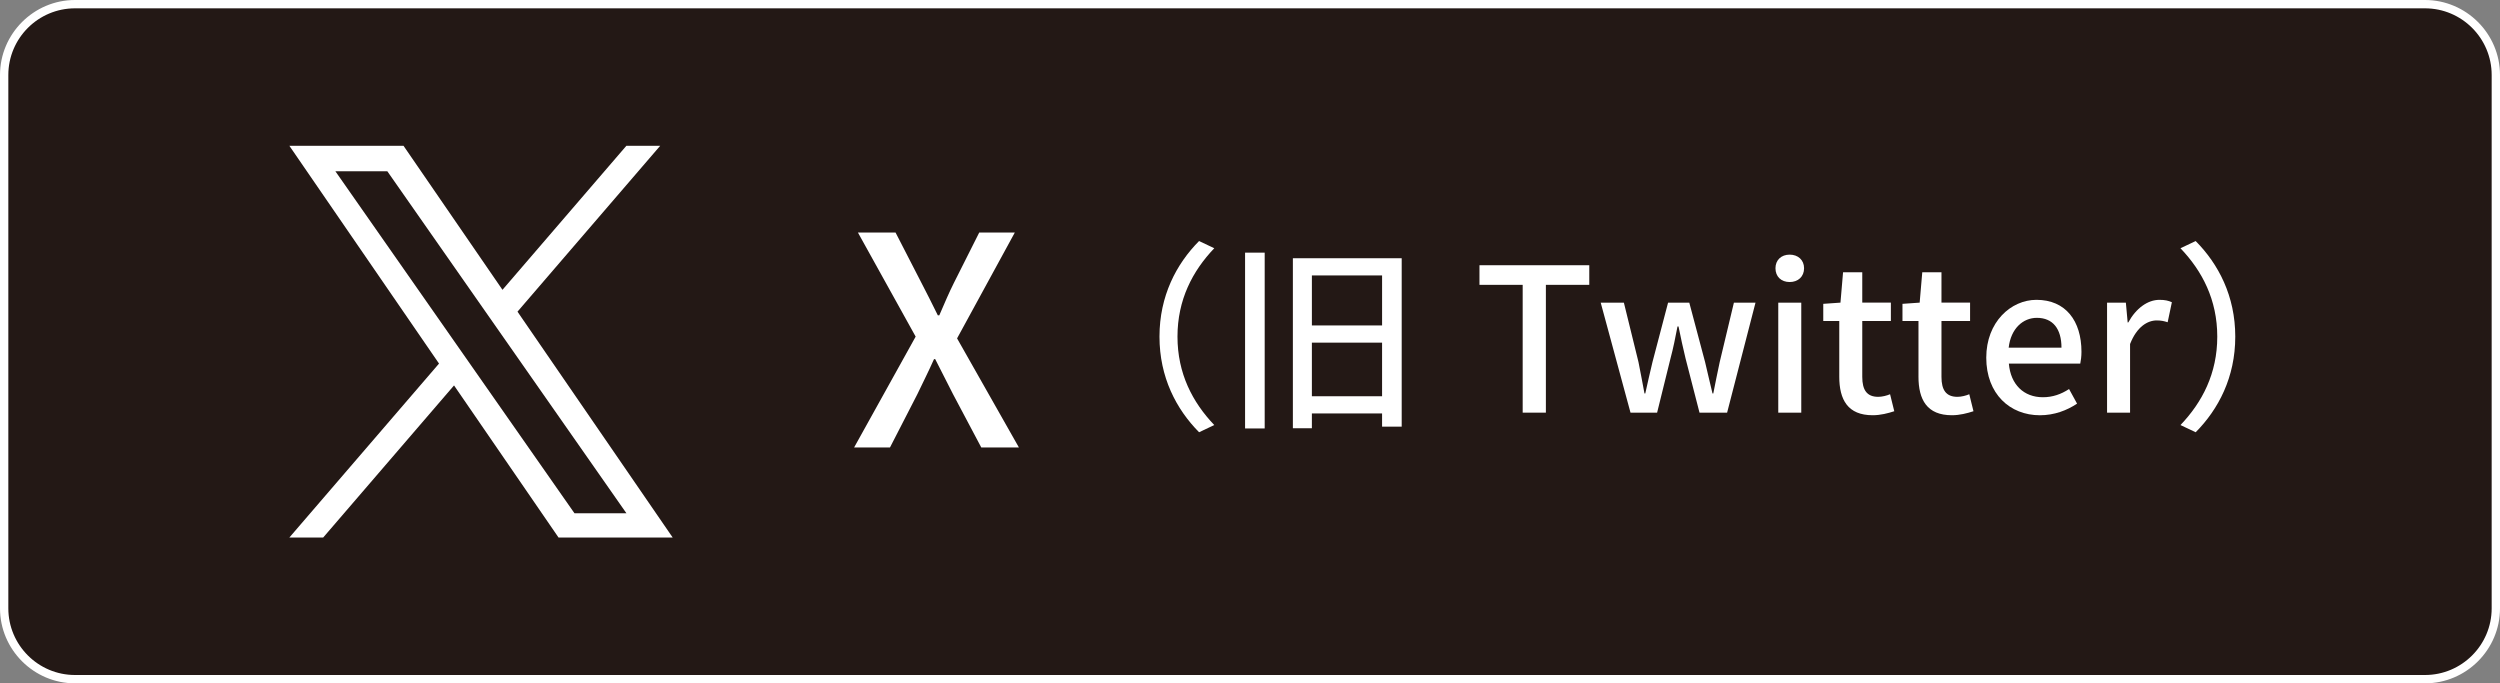 <?xml version="1.0" encoding="UTF-8"?>
<svg id="uuid-f992f53a-f1fd-4d0e-85ea-ac41c8e82d0e" data-name="レイヤー 2" xmlns="http://www.w3.org/2000/svg" width="300" height="82" viewBox="0 0 300 82">
  <rect x="0" y="0" width="300" height="82" fill="#808080" stroke="none"/>
  <defs>
    <style>
      .uuid-b7fd294a-05f3-444e-8f71-d3106aea28ba {
        fill: #231815;
      }

      .uuid-fa0a5cb8-f76f-49cc-a008-9b433800f9eb {
        fill: #fff;
      }
    </style>
  </defs>
  <g id="uuid-a9d6223d-2252-4e4e-a794-1f5553a46a7c" data-name="レイヤー 1">
    <g>
      <g>
        <rect class="uuid-b7fd294a-05f3-444e-8f71-d3106aea28ba" x=".5" y=".5" width="299" height="81" rx="8.5" ry="8.5"/>
        <path class="uuid-fa0a5cb8-f76f-49cc-a008-9b433800f9eb" d="M291,1c4.411,0,8,3.589,8,8v64c0,4.411-3.589,8-8,8H9c-4.411,0-8-3.589-8-8V9C1,4.589,4.589,1,9,1h282M291,0H9C4.05,0,0,4.05,0,9v64c0,4.95,4.05,9,9,9h282c4.95,0,9-4.05,9-9V9c0-4.95-4.05-9-9-9h0Z"/>
      </g>
      <g>
        <path class="uuid-fa0a5cb8-f76f-49cc-a008-9b433800f9eb" d="M109.88,40.396l-6.932-12.496h4.516l3.115,6.056c.631,1.19,1.19,2.346,1.961,3.886h.175c.665-1.54,1.155-2.695,1.75-3.886l3.045-6.056h4.271l-6.931,12.706,7.421,13.092h-4.516l-3.395-6.405c-.665-1.33-1.331-2.626-2.136-4.201h-.14c-.7,1.575-1.365,2.871-1.995,4.201l-3.291,6.405h-4.305l7.386-13.302Z"/>
        <path class="uuid-fa0a5cb8-f76f-49cc-a008-9b433800f9eb" d="M143.89,28.924l1.824.864c-2.616,2.736-4.416,6.192-4.416,10.608s1.8,7.873,4.416,10.609l-1.824.864c-2.736-2.761-4.752-6.601-4.752-11.474s2.016-8.713,4.752-11.473Z"/>
        <path class="uuid-fa0a5cb8-f76f-49cc-a008-9b433800f9eb" d="M149.409,30.317h2.353v21.098h-2.353v-21.098ZM168.203,30.988v20.209h-2.353v-1.584h-8.425v1.776h-2.28v-20.401h13.058ZM157.426,33.052v6.001h8.425v-6.001h-8.425ZM165.85,47.55v-6.433h-8.425v6.433h8.425Z"/>
        <path class="uuid-fa0a5cb8-f76f-49cc-a008-9b433800f9eb" d="M182.721,34.181h-5.185v-2.353h13.177v2.353h-5.208v15.337h-2.784v-15.337Z"/>
        <path class="uuid-fa0a5cb8-f76f-49cc-a008-9b433800f9eb" d="M192.081,36.317h2.784l1.752,7.129c.264,1.296.479,2.496.72,3.768h.097c.287-1.271.552-2.496.863-3.768l1.872-7.129h2.545l1.896,7.129c.312,1.296.576,2.496.889,3.768h.096c.264-1.271.48-2.472.769-3.768l1.704-7.129h2.592l-3.408,13.201h-3.312l-1.68-6.528c-.312-1.248-.553-2.448-.84-3.816h-.12c-.265,1.368-.505,2.592-.841,3.84l-1.607,6.505h-3.192l-3.576-13.201Z"/>
        <path class="uuid-fa0a5cb8-f76f-49cc-a008-9b433800f9eb" d="M213.056,32.189c0-.984.696-1.633,1.704-1.633s1.729.648,1.729,1.633c0,1.008-.72,1.655-1.729,1.655s-1.704-.647-1.704-1.655ZM213.392,36.317h2.761v13.201h-2.761v-13.201Z"/>
        <path class="uuid-fa0a5cb8-f76f-49cc-a008-9b433800f9eb" d="M220.713,45.197v-6.673h-1.921v-2.063l2.064-.145.312-3.648h2.304v3.648h3.433v2.208h-3.433v6.697c0,1.584.552,2.399,1.92,2.399.456,0,1.032-.144,1.417-.312l.504,2.04c-.744.24-1.633.48-2.593.48-2.976,0-4.008-1.849-4.008-4.633Z"/>
        <path class="uuid-fa0a5cb8-f76f-49cc-a008-9b433800f9eb" d="M230.217,45.197v-6.673h-1.921v-2.063l2.064-.145.312-3.648h2.304v3.648h3.433v2.208h-3.433v6.697c0,1.584.552,2.399,1.92,2.399.456,0,1.032-.144,1.417-.312l.504,2.04c-.744.24-1.633.48-2.593.48-2.976,0-4.008-1.849-4.008-4.633Z"/>
        <path class="uuid-fa0a5cb8-f76f-49cc-a008-9b433800f9eb" d="M238.352,42.917c0-4.272,2.952-6.937,6.024-6.937,3.504,0,5.4,2.521,5.4,6.24,0,.553-.072,1.08-.145,1.416h-8.568c.216,2.521,1.8,4.032,4.08,4.032,1.177,0,2.185-.359,3.145-.983l.96,1.752c-1.224.816-2.736,1.393-4.464,1.393-3.576,0-6.433-2.545-6.433-6.913ZM247.377,41.717c0-2.256-1.032-3.576-2.952-3.576-1.656,0-3.12,1.272-3.384,3.576h6.336Z"/>
        <path class="uuid-fa0a5cb8-f76f-49cc-a008-9b433800f9eb" d="M252.847,36.317h2.257l.216,2.376h.072c.936-1.704,2.328-2.712,3.744-2.712.647,0,1.08.096,1.488.288l-.505,2.4c-.456-.145-.792-.217-1.319-.217-1.08,0-2.377.744-3.192,2.833v8.232h-2.761v-13.201Z"/>
        <path class="uuid-fa0a5cb8-f76f-49cc-a008-9b433800f9eb" d="M263.48,51.87l-1.824-.864c2.616-2.736,4.416-6.192,4.416-10.609s-1.8-7.872-4.416-10.608l1.824-.864c2.736,2.76,4.752,6.601,4.752,11.473s-2.016,8.713-4.752,11.474Z"/>
      </g>
      <path class="uuid-fa0a5cb8-f76f-49cc-a008-9b433800f9eb" d="M62.099,37.399l17.125-19.906h-4.058l-14.869,17.284-11.876-17.284h-13.698l17.959,26.136-17.959,20.874h4.058l15.702-18.252,12.542,18.252h13.698l-18.625-27.105h0ZM56.541,43.86l-1.82-2.603-14.478-20.709h6.233l11.684,16.713,1.82,2.603,15.188,21.724h-6.233l-12.394-17.727h0Z"/>
    </g>
  </g>
</svg>